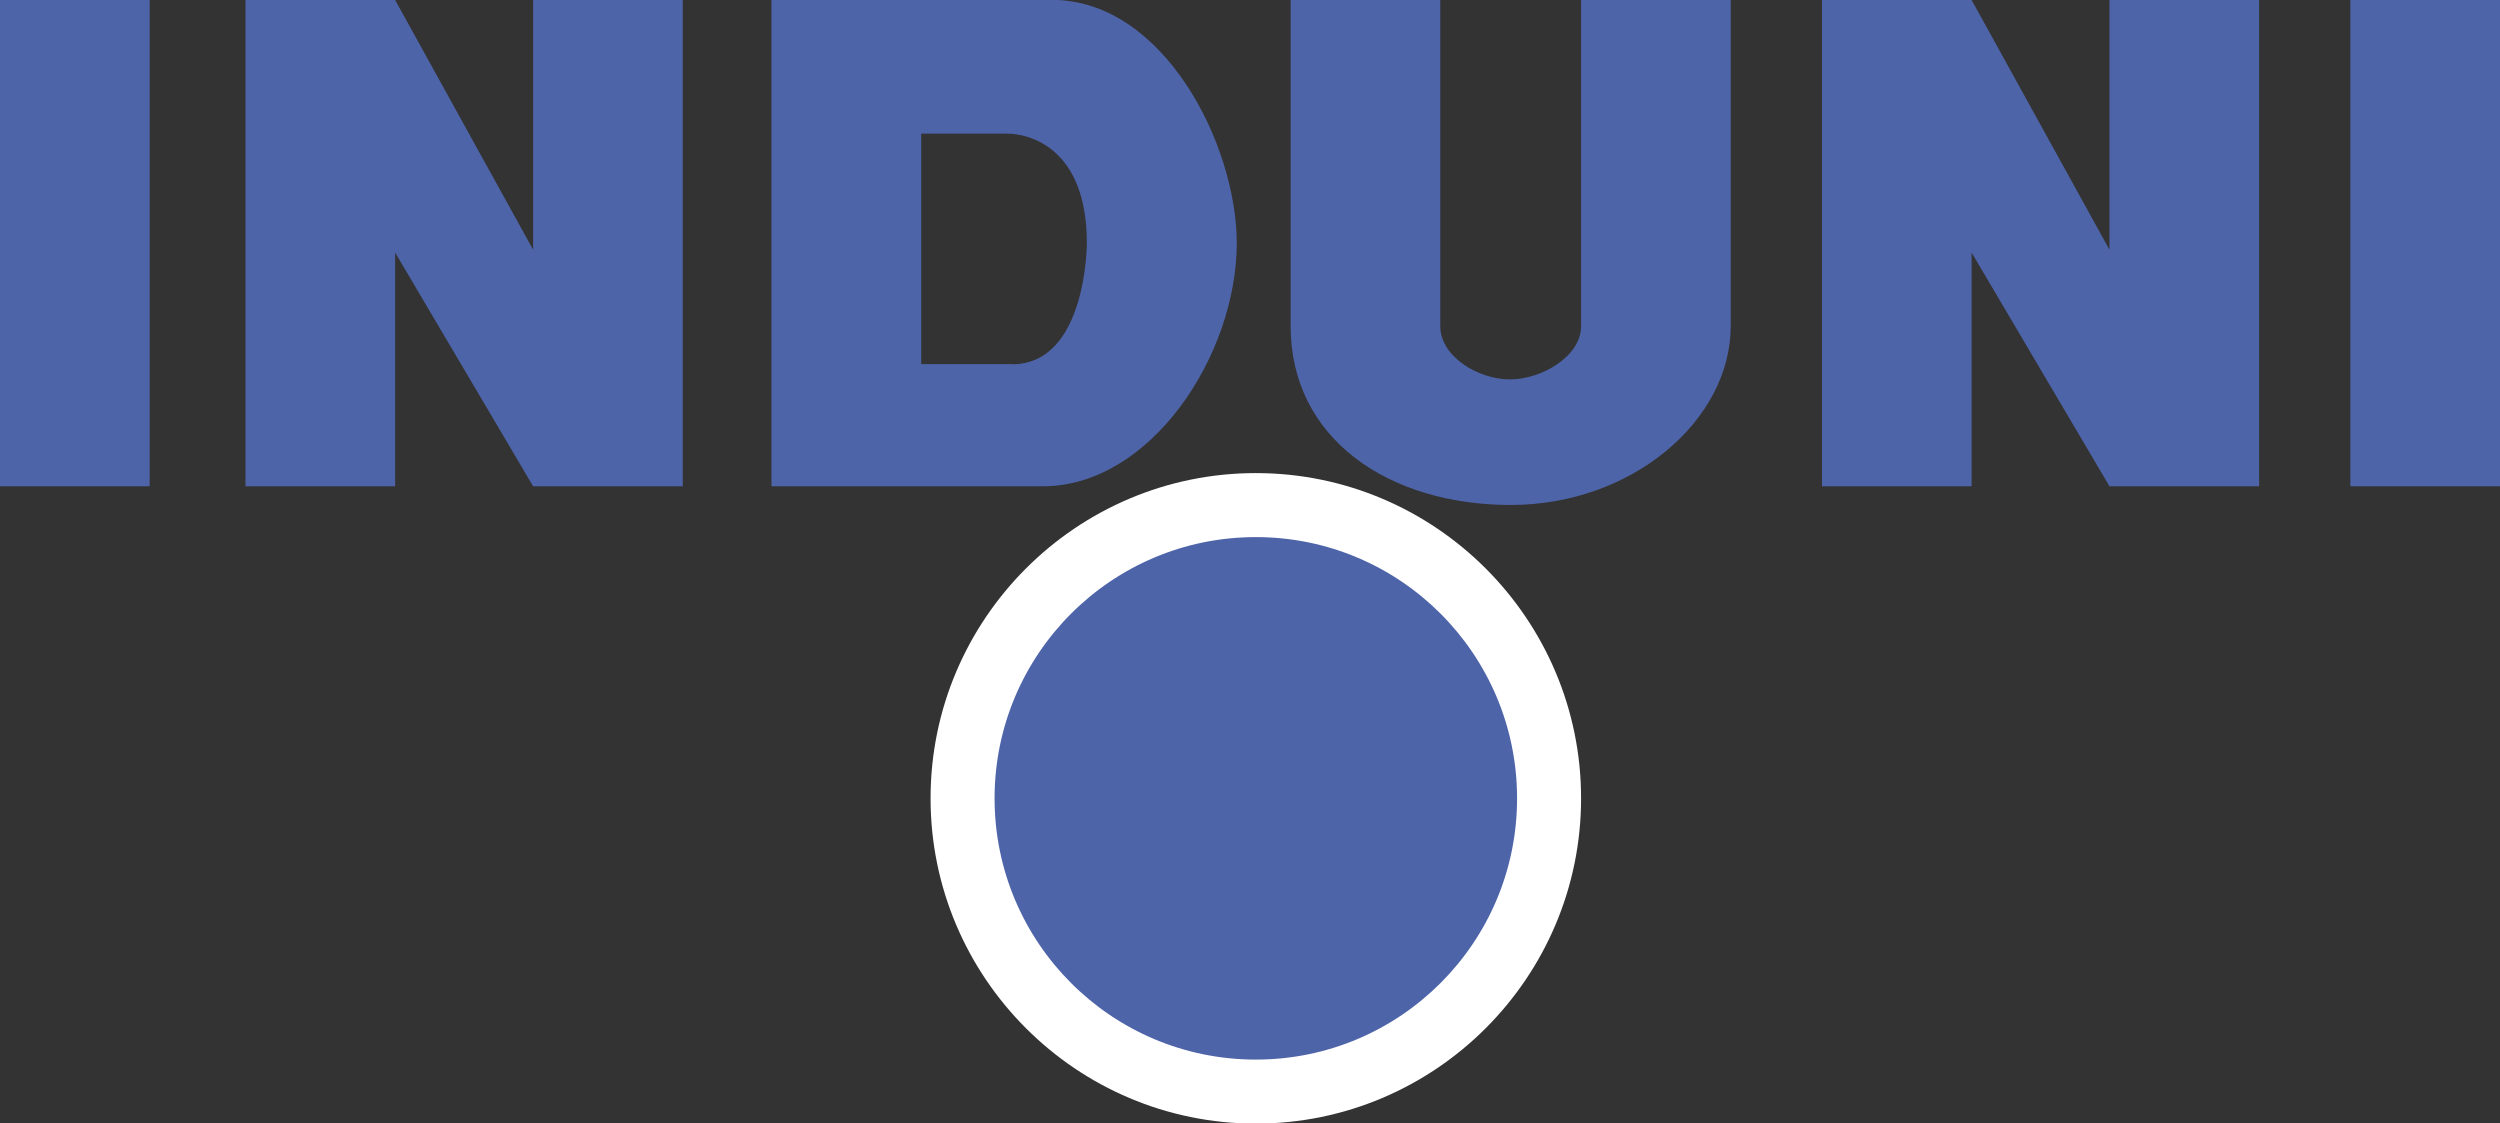 <?xml version="1.0" encoding="UTF-8"?>
<svg id="Calque_1" data-name="Calque 1" xmlns="http://www.w3.org/2000/svg" viewBox="0 0 195.31 87.77">
  <rect x="0" y="0" width="195.31" height="87.77" fill="#333333" stroke="none"/>
  <defs>
    <style>
      .cls-1 {
        fill: #fff;
      }

      .cls-2 {
        fill: #4e64a9;
      }
    </style>
  </defs>
  <g>
    <path class="cls-2" d="M98.11,85.27c-12.63,0-22.91-10.28-22.91-22.91s10.28-22.91,22.91-22.91,22.91,10.28,22.91,22.91-10.28,22.91-22.91,22.91Z"/>
    <path class="cls-1" d="M98.11,41.96c11.27,0,20.41,9.14,20.41,20.41s-9.14,20.41-20.41,20.41-20.41-9.14-20.41-20.41,9.14-20.41,20.41-20.41M98.11,36.96c-14.01,0-25.41,11.4-25.41,25.41s11.4,25.41,25.41,25.41,25.41-11.4,25.41-25.41-11.4-25.41-25.41-25.41h0Z"/>
  </g>
  <rect class="cls-2" y="0" width="11.69" height="37.99"/>
  <path class="cls-2" d="M135.21,25.48V0h-11.69v25.48c0,2.37-3.09,4.16-5.56,4.16s-5.44-1.78-5.44-4.16V0h-11.69v25.48c0,8.8,7.66,13.97,17.19,13.97s17.19-6.65,17.19-13.97Z"/>
  <rect class="cls-2" x="183.62" y="0" width="11.69" height="37.99"/>
  <polygon class="cls-2" points="41.65 0 41.65 19.51 30.87 0 19.18 0 19.18 37.99 30.87 37.99 30.87 19.73 41.65 37.99 53.34 37.99 53.34 0 41.65 0"/>
  <polygon class="cls-2" points="164.8 0 164.8 19.51 154.03 0 142.34 0 142.34 37.99 154.03 37.99 154.03 19.73 164.8 37.99 176.49 37.99 176.49 0 164.8 0"/>
  <path class="cls-2" d="M82.17,0h-21.9v37.99h21.21c8.4,0,15.14-10.23,15.14-19,0-7.67-5.69-19-14.45-19ZM79.06,28.45h-7.09V10.44h6.71c1.6,0,6.23.99,6.23,8.56,0,0,0,9.46-5.85,9.46Z"/>
</svg>